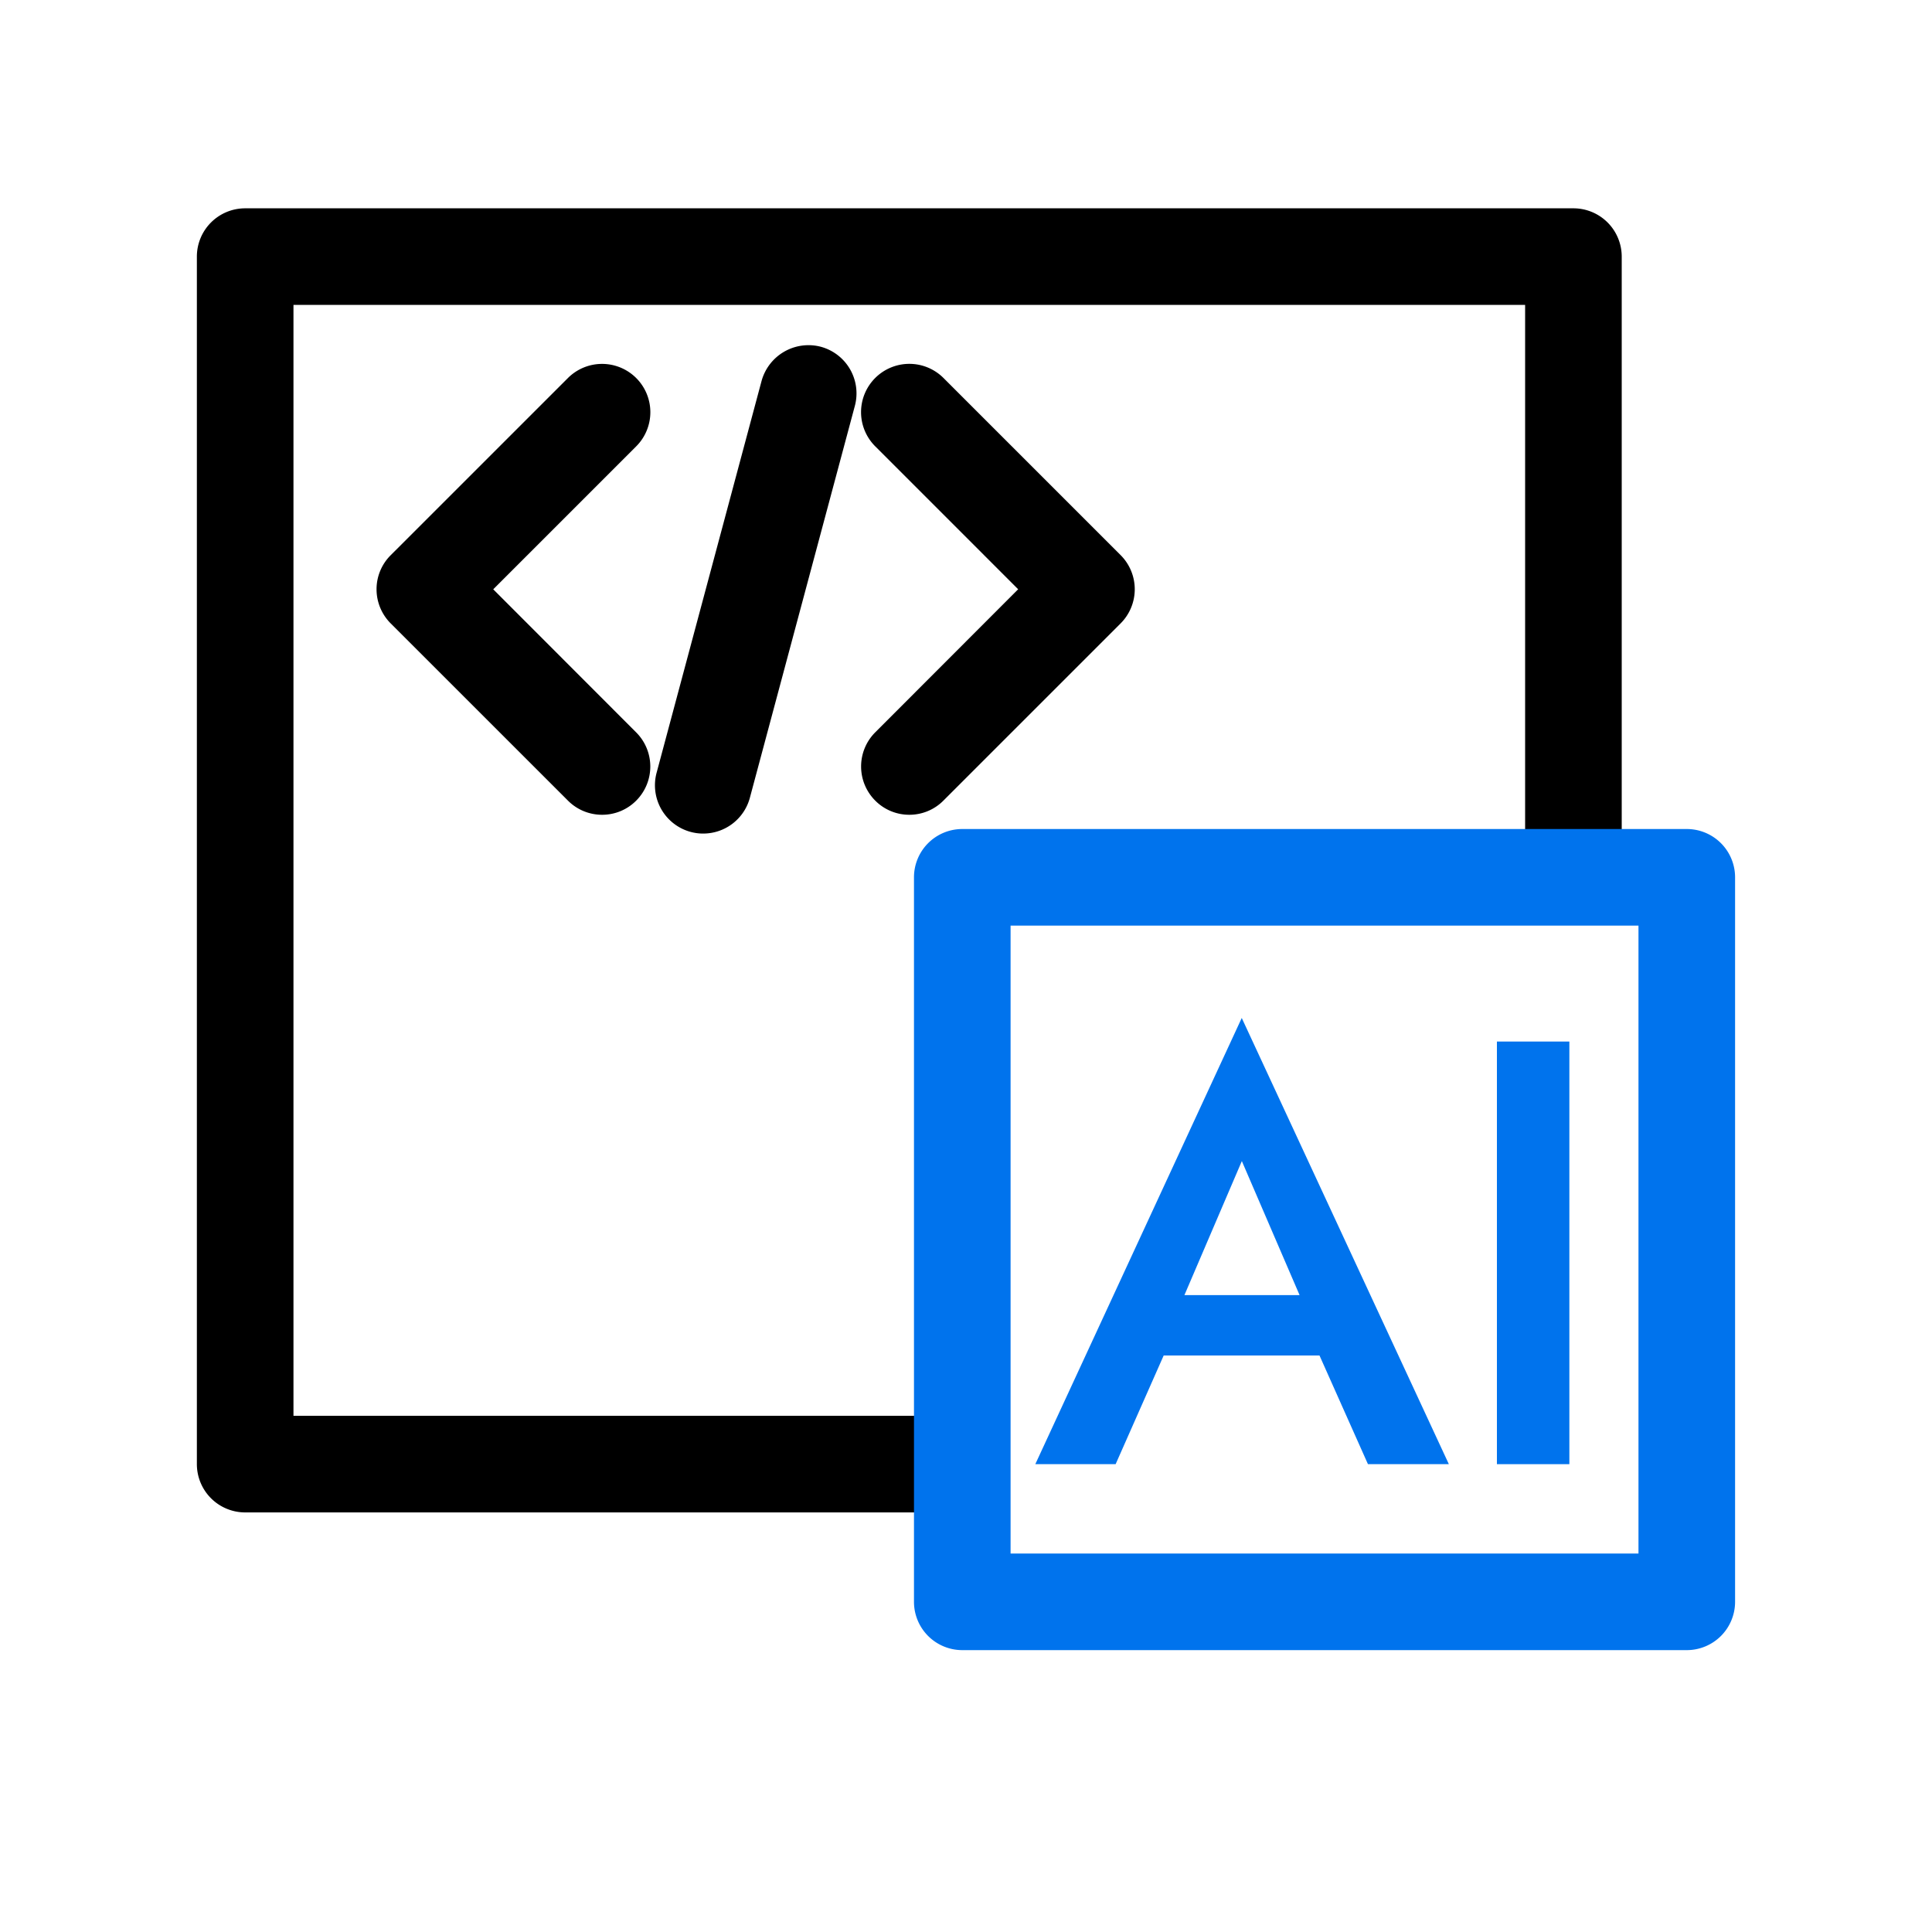 <svg id="smart_code_completion" xmlns="http://www.w3.org/2000/svg" xmlns:xlink="http://www.w3.org/1999/xlink" width="40" height="40" viewBox="0 0 40 40">
  <defs>
    <clipPath id="clip-path">
      <rect id="SVGID" width="40" height="40" fill="none"/>
    </clipPath>
  </defs>
  <g id="组_8101" data-name="组 8101" clip-path="url(#clip-path)">
    <g id="组_8100" data-name="组 8100" transform="translate(4.077 4.313)">
      <g id="组_8094" data-name="组 8094">
        <path id="路径_11926" data-name="路径 11926" d="M-23.75,1728.751H-38.488a1,1,0,0,1-1-1v-25a1,1,0,0,1,1-1h27.5a1,1,0,0,1,1,1v12.49a1,1,0,0,1-1,1,1,1,0,0,1-1-1v-11.49h-25.5v23H-23.75a1,1,0,0,1,1,1A1,1,0,0,1-23.75,1728.751Z" transform="translate(39.487 -1701.751)"/>
      </g>
      <g id="组_8095" data-name="组 8095" transform="translate(14.847 12.851)">
        <path id="路径_11927" data-name="路径 11927" d="M-11.61,1729.032h-15a1,1,0,0,1-1-1v-15a1,1,0,0,1,1-1h15a1,1,0,0,1,1,1v15A1,1,0,0,1-11.61,1729.032Zm-14-2h13v-13h-13Z" transform="translate(27.609 -1712.032)" fill="#0073ed"/>
      </g>
      <g id="组_8096" data-name="组 8096" transform="translate(17.354 16.763)">
        <path id="路径_11928" data-name="路径 11928" d="M-22.7,1721.336l-.026.324-1.211,2.739H-25.6l4.274-9.238,4.288,9.238h-1.675l-1.187-2.662-.024-.363-1.4-3.25Zm-.625-.437h4.063l.275,1.25h-4.626Z" transform="translate(25.604 -1715.161)" fill="#0073ed"/>
        <path id="路径_11929" data-name="路径 11929" d="M-16.455,1715.551v8.75h-1.5v-8.75Z" transform="translate(27.516 -1715.063)" fill="#0073ed"/>
      </g>
      <g id="组_8097" data-name="组 8097" transform="translate(3.719 3.221)">
        <path id="路径_11930" data-name="路径 11930" d="M-31.843,1713.663a.994.994,0,0,1-.707-.294l-3.668-3.667a1,1,0,0,1-.294-.708.994.994,0,0,1,.294-.706l3.668-3.667a1,1,0,0,1,1.414,0,1,1,0,0,1,0,1.414l-2.96,2.96,2.96,2.963a1,1,0,0,1,0,1.412A.991.991,0,0,1-31.843,1713.663Z" transform="translate(36.512 -1704.328)"/>
      </g>
      <g id="组_8098" data-name="组 8098" transform="translate(13.75 3.221)">
        <path id="路径_11931" data-name="路径 11931" d="M-27.488,1713.663a.991.991,0,0,1-.706-.294,1,1,0,0,1,0-1.412l2.96-2.963-2.96-2.96a1,1,0,0,1,0-1.414,1,1,0,0,1,1.414,0l3.667,3.667a1,1,0,0,1,0,1.414l-3.667,3.667A.991.991,0,0,1-27.488,1713.663Z" transform="translate(28.487 -1704.328)"/>
      </g>
      <g id="组_8099" data-name="组 8099" transform="translate(9.481 2.834)">
        <path id="路径_11932" data-name="路径 11932" d="M-30.9,1714.129a.977.977,0,0,1-.26-.034,1,1,0,0,1-.706-1.224l2.174-8.115a1.008,1.008,0,0,1,1.225-.706,1,1,0,0,1,.706,1.224l-2.174,8.115A1,1,0,0,1-30.9,1714.129Z" transform="translate(31.902 -1704.018)"/>
      </g>
    </g>
  </g>
</svg>
